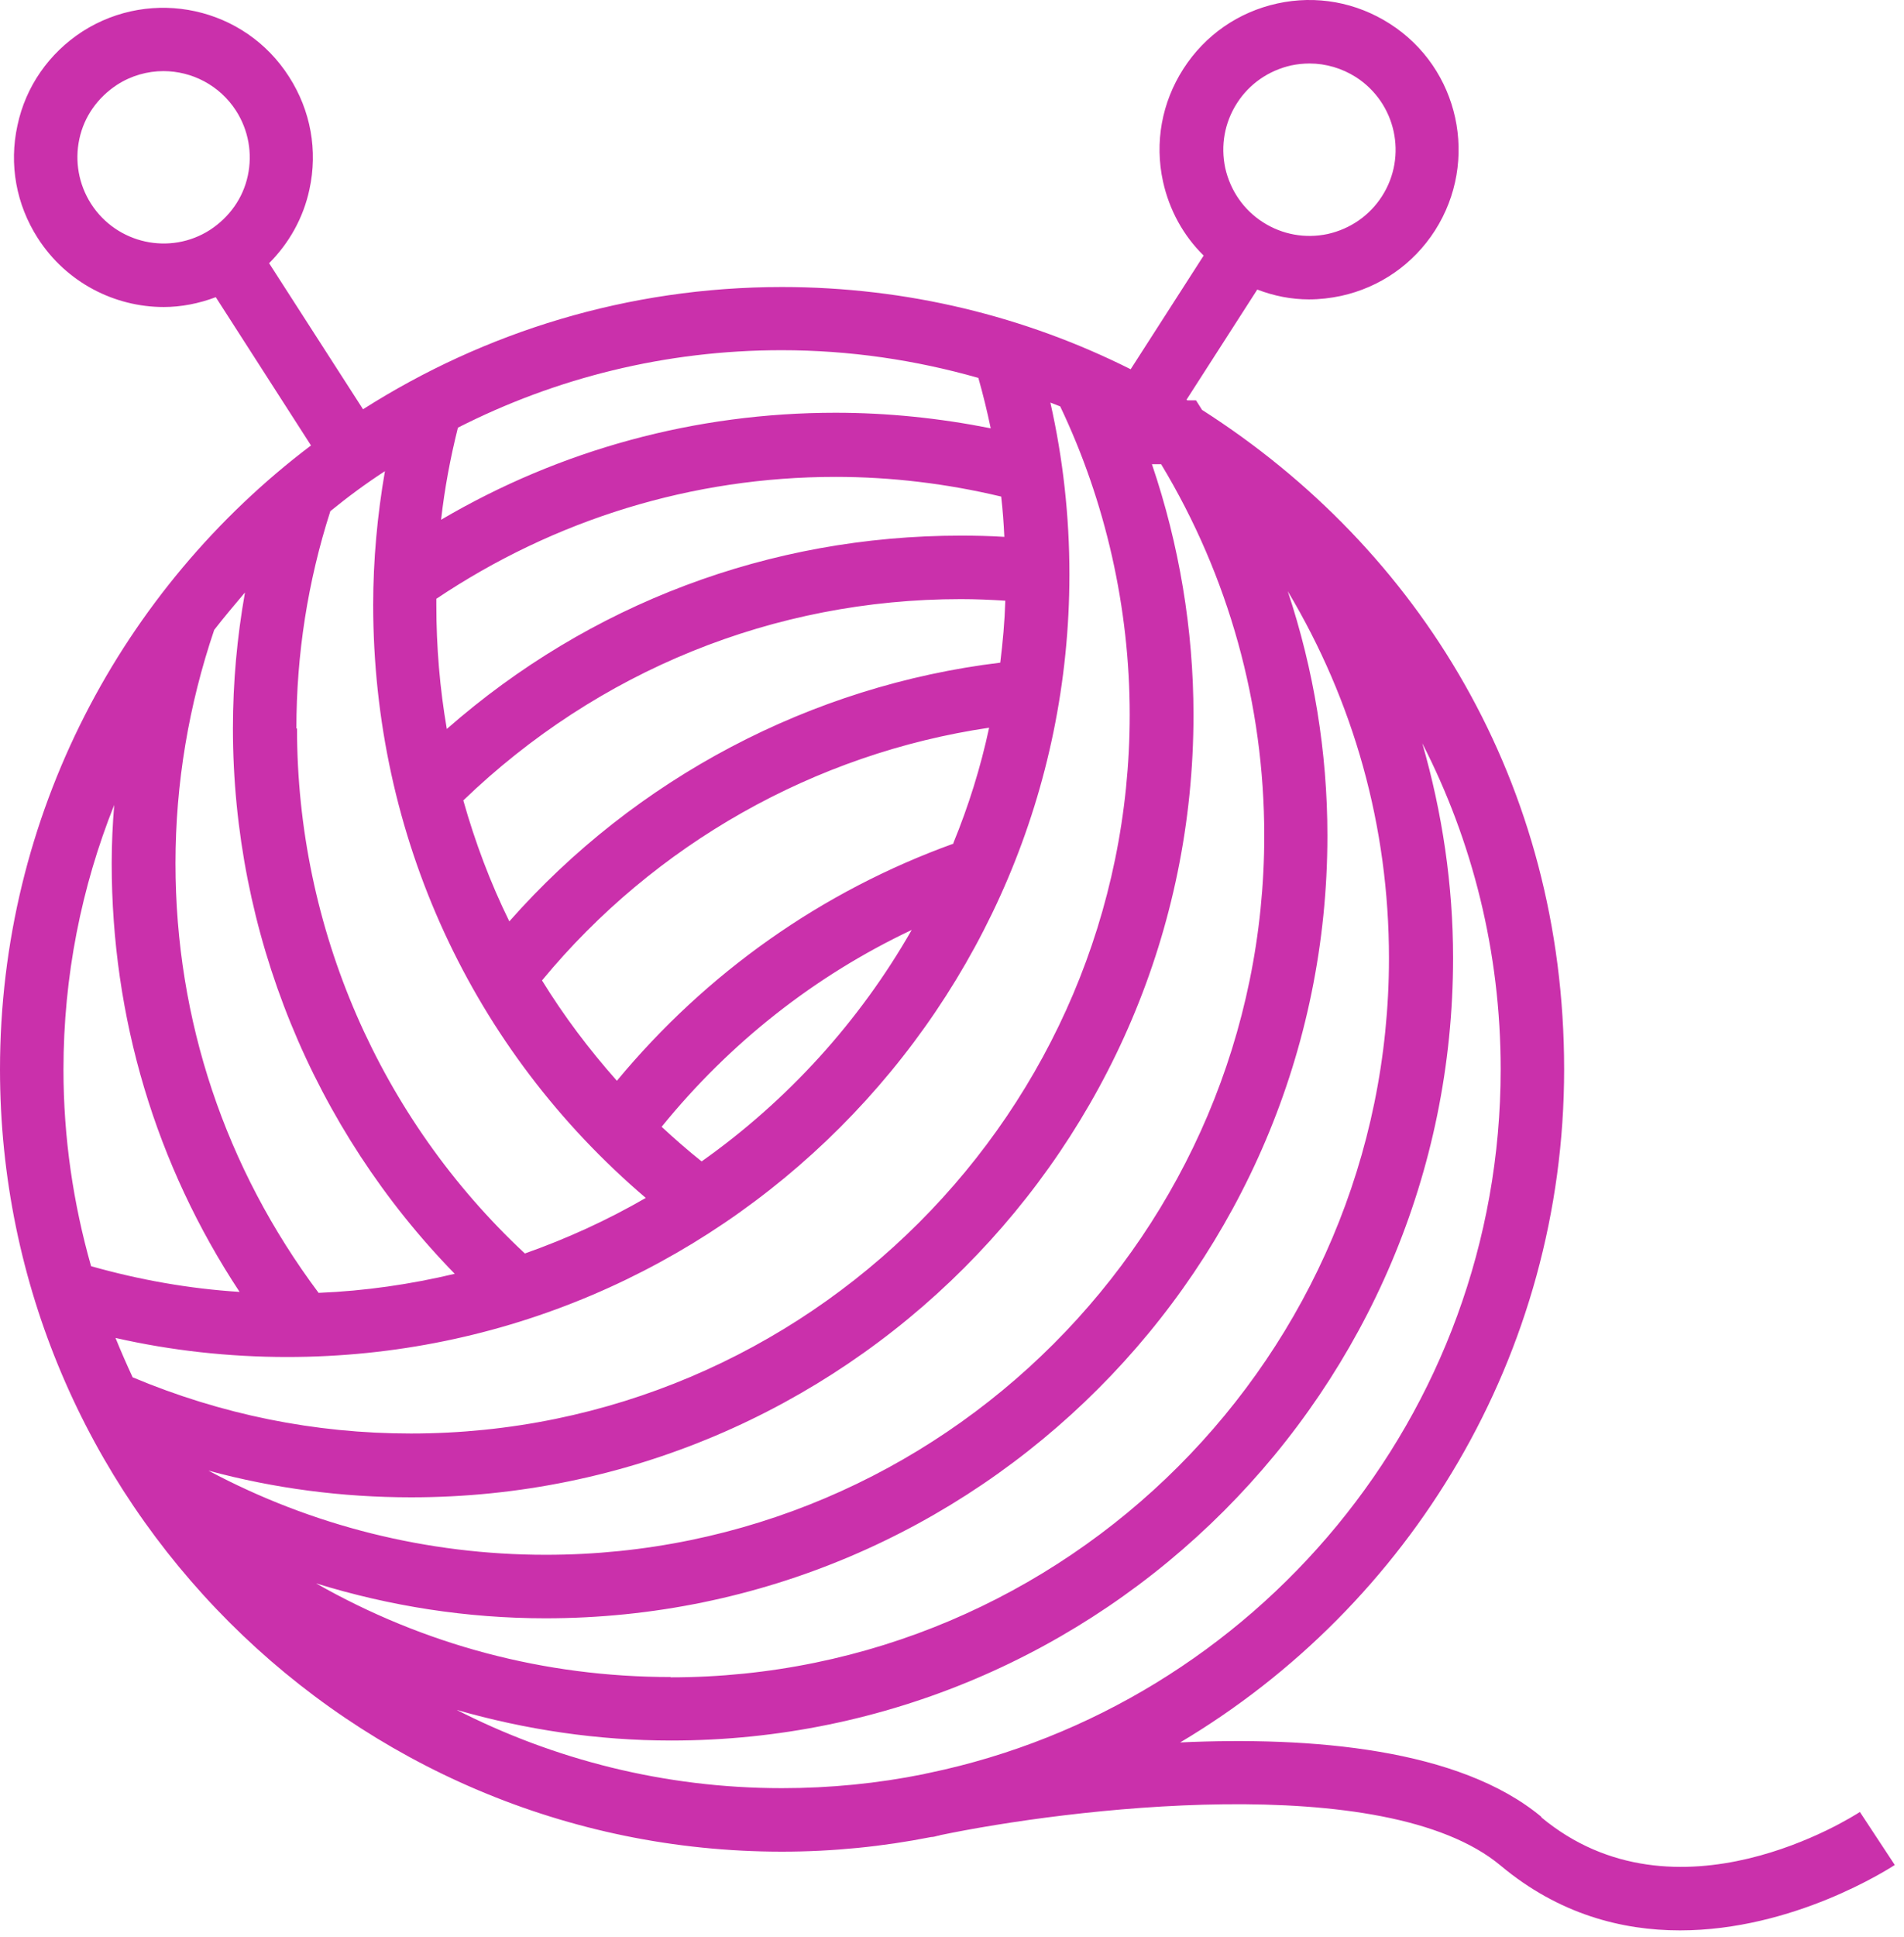<?xml version="1.0" encoding="UTF-8"?>
<svg xmlns="http://www.w3.org/2000/svg" width="60" height="61" viewBox="0 0 60 61" fill="none">
  <g clip-path="url(#clip0_655_764)">
    <path d="M48.58 57.23C45.99 55.07 41.33 54.69 37.19 54.88C44.42 50.58 49.29 42.69 49.29 33.68C49.29 24.67 44.74 17.29 37.88 12.91L37.69 12.61H37.42C37.42 12.61 37.4 12.6 37.39 12.59L39.62 9.12C40.14 9.32 40.69 9.43 41.25 9.43C41.59 9.43 41.93 9.39 42.26 9.32C43.49 9.05 44.54 8.32 45.22 7.26C46.62 5.07 45.99 2.15 43.8 0.75C42.74 0.07 41.48 -0.16 40.25 0.11C39.02 0.38 37.97 1.11 37.29 2.17C36.61 3.23 36.38 4.49 36.65 5.72C36.85 6.62 37.29 7.42 37.93 8.05L35.63 11.63C32.32 9.97 28.59 9.04 24.64 9.04C19.78 9.04 15.26 10.46 11.44 12.89L8.48 8.29C9.11 7.66 9.56 6.86 9.75 5.97C10.02 4.74 9.79 3.48 9.11 2.42C7.71 0.22 4.79 -0.41 2.6 0.99C1.55 1.67 0.81 2.72 0.55 3.95C0.28 5.18 0.51 6.44 1.19 7.5C2.09 8.9 3.61 9.67 5.16 9.67C5.71 9.67 6.27 9.56 6.8 9.36L9.8 14.03C3.85 18.53 0 25.67 0 33.68C0 47.27 11.06 58.32 24.64 58.32C26.25 58.32 27.82 58.16 29.34 57.86C29.4 57.86 29.49 57.84 29.55 57.82C29.58 57.82 29.6 57.81 29.63 57.8C33.57 56.98 43.64 55.71 47.29 58.76C49.12 60.29 51.11 60.8 52.94 60.8C56.52 60.8 59.52 58.86 59.71 58.74L58.61 57.07C58.38 57.22 52.82 60.78 48.56 57.23H48.58ZM38.98 3.25C39.37 2.64 39.98 2.22 40.69 2.06C40.88 2.02 41.08 2 41.27 2C41.78 2 42.29 2.15 42.73 2.43C43.99 3.24 44.36 4.92 43.55 6.18C43.16 6.79 42.55 7.21 41.84 7.37C41.13 7.52 40.41 7.39 39.8 7C39.19 6.61 38.77 6 38.61 5.29C38.46 4.58 38.59 3.86 38.98 3.25ZM2.87 6.42C2.48 5.81 2.35 5.08 2.5 4.38C2.65 3.67 3.08 3.07 3.69 2.67C4.14 2.38 4.65 2.24 5.15 2.24C6.04 2.24 6.92 2.68 7.44 3.49C7.83 4.1 7.96 4.83 7.81 5.53C7.66 6.24 7.23 6.84 6.62 7.24C5.36 8.05 3.68 7.68 2.87 6.42ZM21.14 52.82C17.15 52.82 13.35 51.8 9.96 49.87C12.29 50.59 14.72 50.97 17.19 50.97C30.78 50.97 41.83 39.91 41.83 26.32C41.83 23.68 41.4 21.09 40.58 18.62C42.66 22.1 43.77 26.03 43.77 30.18C43.77 42.67 33.61 52.83 21.13 52.83L21.14 52.82ZM9.05 42.74C22.64 42.74 33.7 31.68 33.7 18.09C33.7 16.26 33.5 14.45 33.1 12.68C33.2 12.72 33.31 12.76 33.41 12.8C34.84 15.8 35.6 19.15 35.6 22.51C35.6 34.99 25.44 45.15 12.95 45.15C9.91 45.15 6.97 44.55 4.18 43.38C3.99 42.97 3.81 42.56 3.64 42.14C5.4 42.54 7.22 42.74 9.05 42.74ZM9.34 22.94C9.34 20.61 9.7 18.31 10.41 16.1C10.96 15.65 11.53 15.23 12.13 14.84C11.89 16.23 11.76 17.64 11.76 19.05C11.76 26.33 14.87 33.06 20.35 37.73C19.14 38.43 17.87 39.01 16.54 39.48C11.97 35.22 9.36 29.23 9.36 22.95L9.34 22.94ZM22.11 36.58C21.67 36.23 21.25 35.86 20.85 35.49C23 32.84 25.68 30.73 28.73 29.29C27.08 32.18 24.81 34.67 22.11 36.58ZM30.05 26.57C25.89 28.07 22.26 30.64 19.44 34.04C18.56 33.05 17.77 32 17.08 30.88C20.63 26.58 25.68 23.73 31.17 22.92C30.9 24.18 30.52 25.39 30.04 26.56L30.05 26.57ZM31.53 20.87C25.56 21.59 20.03 24.51 16.05 29.02C15.45 27.8 14.97 26.52 14.6 25.21C18.84 21.13 24.38 18.87 30.28 18.87C30.74 18.87 31.21 18.89 31.68 18.92C31.66 19.58 31.6 20.23 31.52 20.88L31.53 20.87ZM31.66 16.91C31.19 16.88 30.73 16.87 30.28 16.87C24.25 16.87 18.57 19.02 14.08 22.96C13.86 21.68 13.75 20.38 13.75 19.05C13.75 18.99 13.75 18.92 13.75 18.86C17.48 16.36 21.82 15.02 26.33 15.02C28.08 15.02 29.83 15.23 31.55 15.64C31.6 16.07 31.63 16.49 31.65 16.92L31.66 16.91ZM17.2 48.97C13.47 48.97 9.83 48.06 6.57 46.32C8.64 46.88 10.78 47.16 12.96 47.16C26.55 47.16 37.61 36.11 37.61 22.52C37.61 19.83 37.16 17.15 36.3 14.62H36.59C38.72 18.15 39.84 22.18 39.84 26.32C39.84 38.81 29.68 48.97 17.2 48.97ZM30.83 11.9C30.98 12.43 31.11 12.96 31.22 13.49C29.61 13.17 27.97 13 26.33 13C21.92 13 17.66 14.16 13.9 16.37C14.01 15.39 14.19 14.43 14.43 13.47C17.5 11.91 20.96 11.03 24.63 11.03C26.78 11.03 28.85 11.34 30.82 11.9H30.83ZM7.72 18.66C7.47 20.07 7.34 21.5 7.34 22.94C7.34 29.38 9.87 35.55 14.33 40.12C12.94 40.45 11.51 40.66 10.04 40.72C7.1 36.79 5.53 32.13 5.53 27.19C5.53 24.67 5.95 22.2 6.75 19.84C7.06 19.44 7.39 19.05 7.72 18.66ZM3.6 25.34C3.55 25.95 3.52 26.57 3.52 27.19C3.52 32.06 4.91 36.69 7.55 40.69C5.96 40.59 4.39 40.31 2.87 39.88C2.31 37.91 2 35.84 2 33.69C2 30.74 2.57 27.93 3.6 25.35V25.34ZM14.37 53.85C16.56 54.48 18.84 54.82 21.15 54.82C34.74 54.82 45.79 43.76 45.79 30.17C45.79 27.87 45.45 25.6 44.82 23.41C46.4 26.49 47.29 29.98 47.29 33.68C47.29 44.58 39.55 53.7 29.28 55.84C29.21 55.85 29.15 55.87 29.1 55.88C27.66 56.17 26.17 56.32 24.64 56.32C20.94 56.32 17.45 55.42 14.36 53.84L14.37 53.85Z" fill="#CA30AB"></path>
  </g>
  <defs>
    <clipPath id="clip0_655_764">
      <rect width="59.73" height="60.81" fill="white"></rect>
    </clipPath>
  </defs>
</svg>
